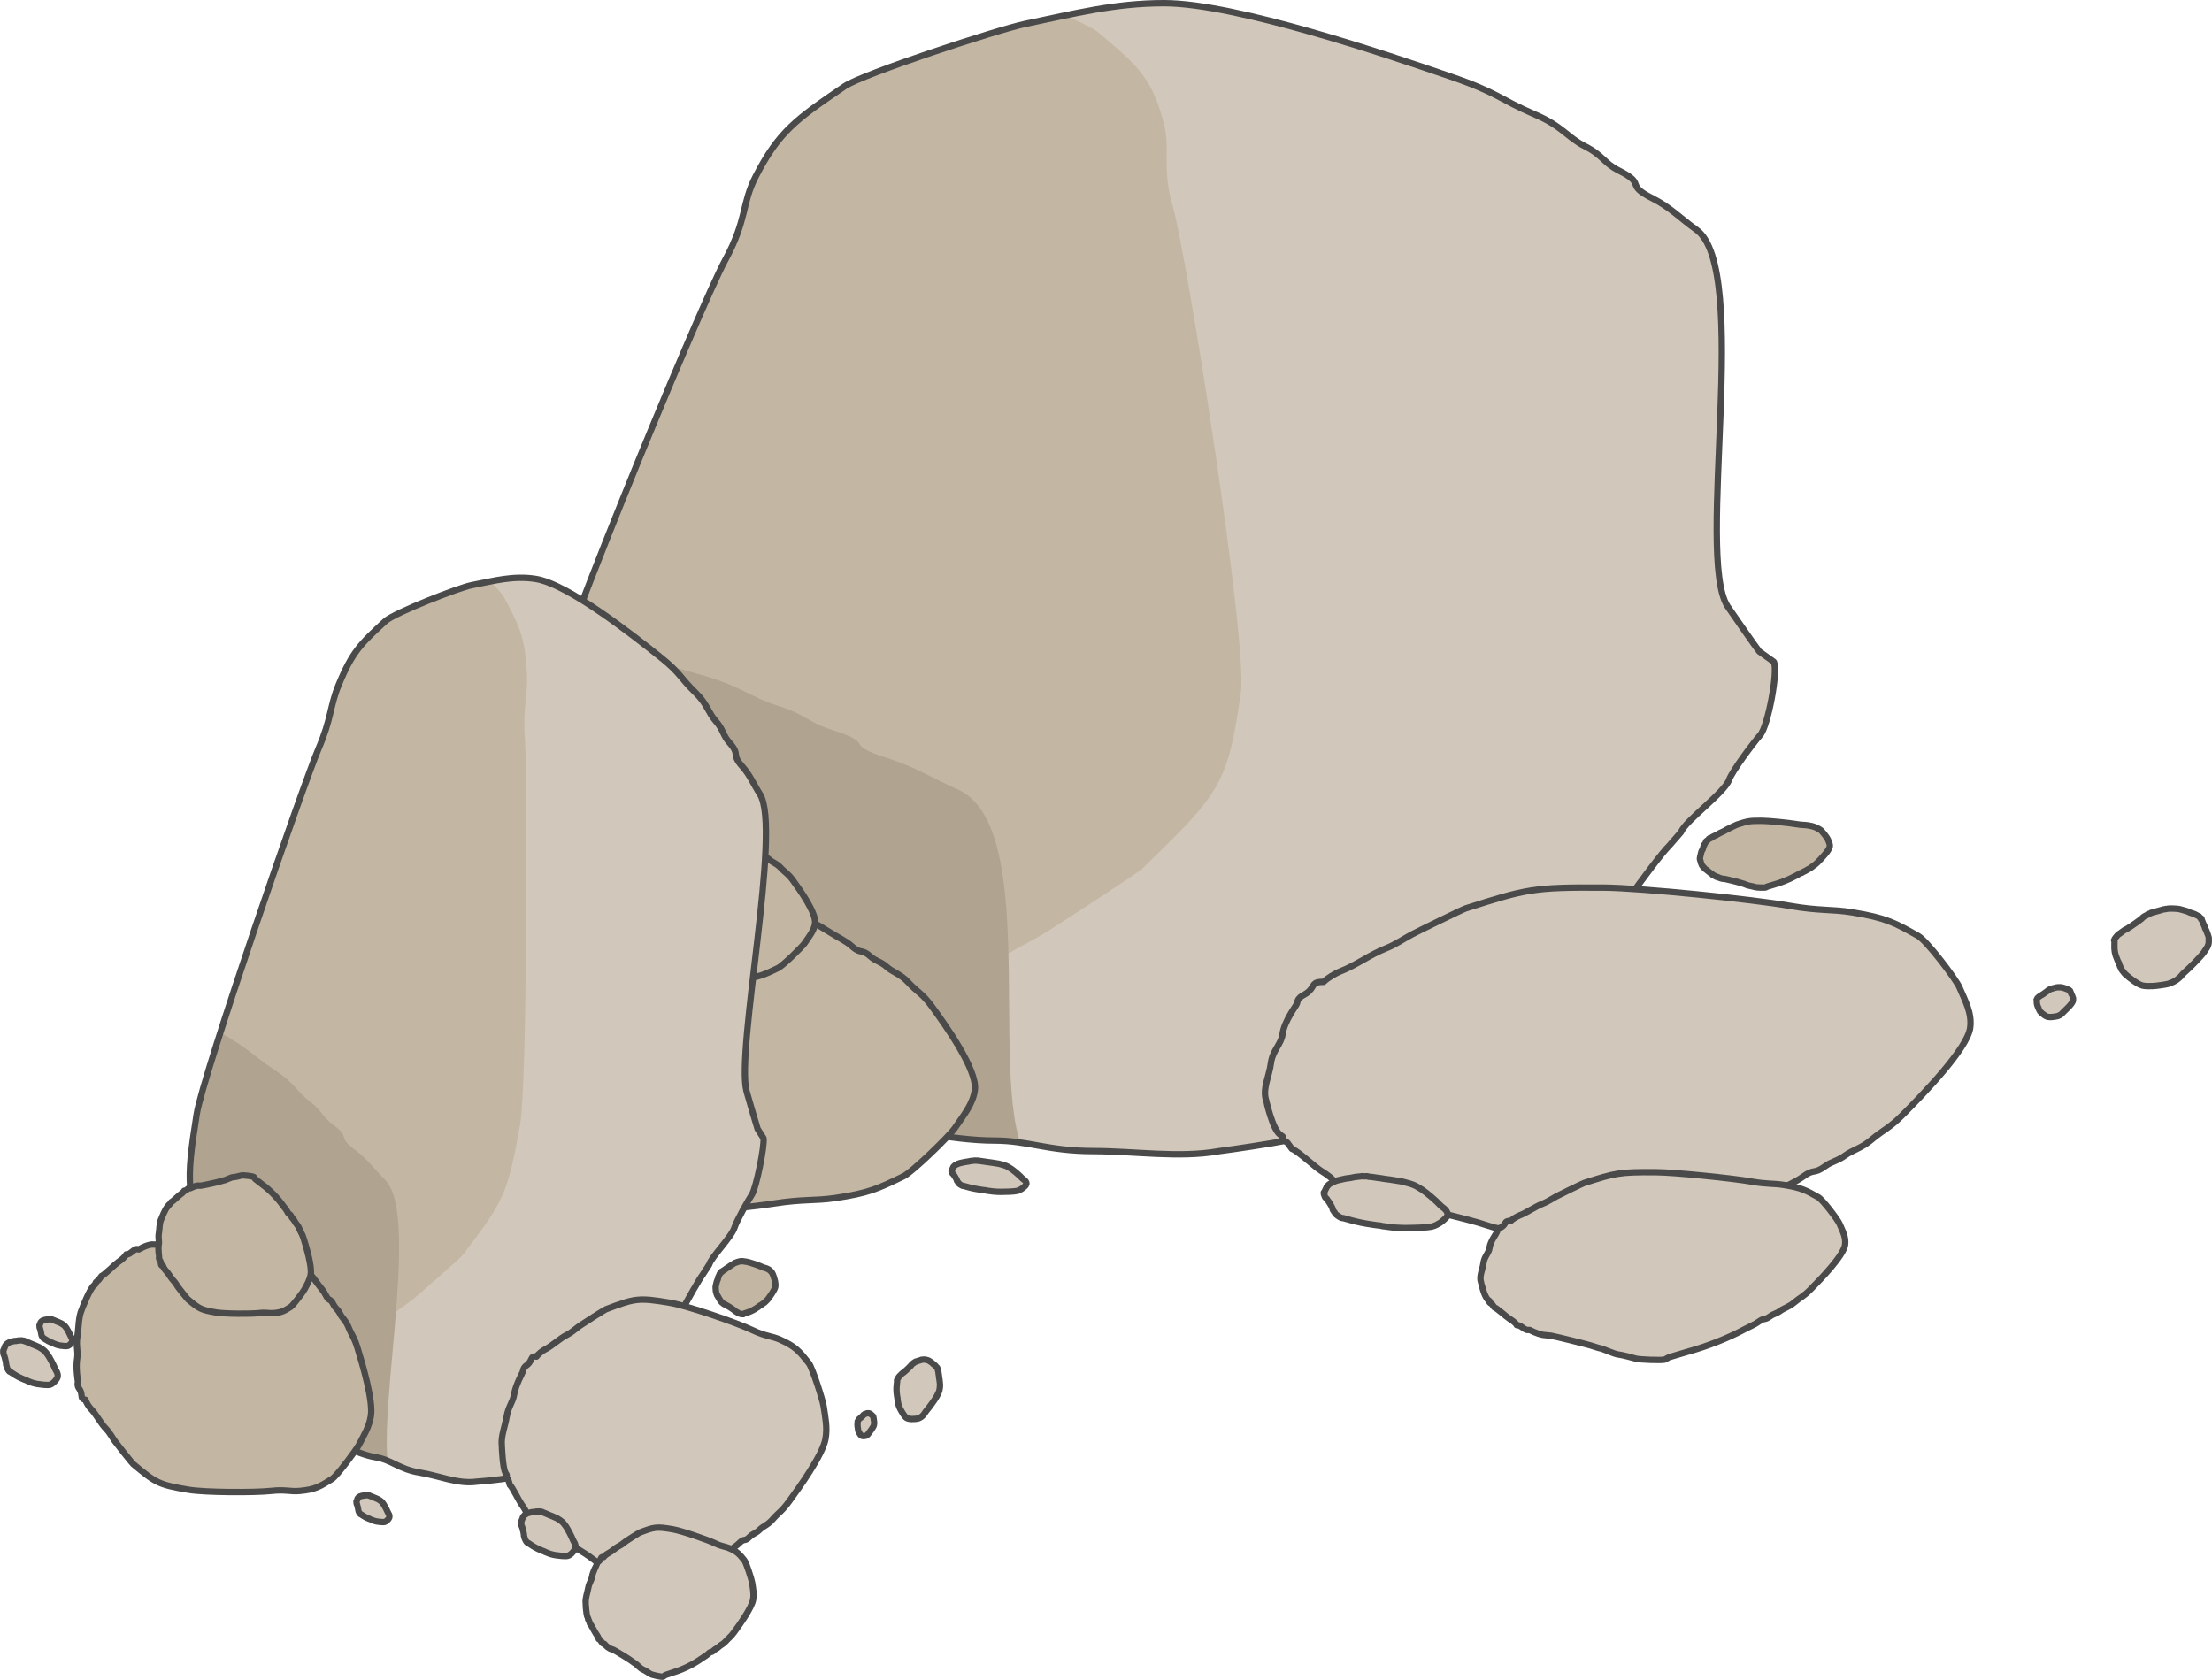 <?xml version="1.0" encoding="UTF-8"?> <!-- Creator: CorelDRAW 2021.5 --> <svg xmlns="http://www.w3.org/2000/svg" xmlns:xlink="http://www.w3.org/1999/xlink" xmlns:xodm="http://www.corel.com/coreldraw/odm/2003" xml:space="preserve" width="490.934mm" height="372.891mm" style="shape-rendering:geometricPrecision; text-rendering:geometricPrecision; image-rendering:optimizeQuality; fill-rule:evenodd; clip-rule:evenodd" viewBox="0 0 8433.49 6405.7"> <defs> <style type="text/css"> <![CDATA[ .str0 {stroke:#4A4A4B;stroke-width:24.25;stroke-linecap:round;stroke-linejoin:round;stroke-miterlimit:22.926} .fil3 {fill:none} .fil2 {fill:#B0A390} .fil1 {fill:#C3B6A3} .fil0 {fill:#D1C7BA} ]]> </style> <clipPath id="id0"> <path d="M4646.02 4389.72c0.61,-0.12 385.05,-49.85 453.97,-92.27 66.29,-40.79 5.98,20.93 104.74,-39.61l83.15 -26.36c24.5,-28.25 240.79,-123.16 298.58,-158.72 50.81,-31.26 109.36,-66.46 169.29,-79.35 4.72,-41.87 101.69,-64.63 132.26,-105.87l2.96 -26.51c1.46,-1.99 92.71,-61.98 135.22,-132.38l29 -79.51c21.89,-40.94 259.65,-377.49 308.14,-423.67l46.14 -53c14.7,-41.34 165.19,-149.91 182.62,-198.51 12.14,-33.84 90.84,-138.99 119.57,-172.14 28.73,-33.03 68.82,-244.17 51.24,-278.19l-55.65 -39.78c-10.09,-12.39 -110.94,-156.78 -121.02,-172.33 -122.71,-190.66 90.48,-1286 -118.83,-1435.76 -60.63,-43.33 -98.38,-84.76 -167.14,-119.45 -109.56,-55.25 -18.86,-50.94 -128.42,-106.19 -58.57,-29.46 -58.49,-56.93 -129.9,-92.93 -66.3,-33.51 -84.49,-75.4 -187.04,-119.46 -142.01,-60.97 -138.71,-82.19 -324.56,-146.13 -238.63,-82.1 -818.24,-279.09 -1091.38,-279.49 -189.53,-0.23 -345.48,40.59 -530.06,78.89 -104.68,21.77 -619.25,190.77 -688.35,237.76 -184.63,125.73 -251.07,172.39 -339.44,344.14 -53.94,104.94 -32.41,164.82 -115.79,317.93 -99.9,183.41 -707.57,1654.25 -729.09,1845.65 -39.64,353.03 -18.14,384.73 204.95,676 11.7,15.45 274.92,225.16 312.49,252.15 56.21,40.13 124.99,76.24 167.14,119.45 75.58,77.46 205.97,139.76 276.95,212.26 27.04,27.63 86.14,64.03 131.39,79.68 -6.64,58.52 38.45,40.73 112.77,66.42 58.93,20.32 55.18,53.04 154.46,53.18 20.1,0.01 220.98,53.23 395.03,53.49 130.85,0.1 202.17,39.98 376.43,40.11 159.59,0.16 327.21,27.25 478.56,0.49l-0.4 0z"></path> </clipPath> <clipPath id="id1"> <path d="M1817.05 5649.8c0.29,-0.05 177.79,-11.55 212.06,-39.84 32.96,-27.2 1.18,16.81 50.26,-23.53l39.53 -14.71c13.14,-20.37 117.9,-79.24 146.64,-102.96 25.26,-20.85 54.32,-44.23 82.36,-50.04 5.19,-32.44 50.71,-43.34 67.55,-73.45l3.28 -20.54c0.81,-1.45 46.46,-41.91 70.83,-93.99l18.92 -60.18c12.89,-30.5 145.01,-277.02 170.31,-309.72l24.74 -38.2c9.67,-31.32 85.66,-105.58 97.1,-142.39 7.96,-25.63 51.23,-102.34 66.65,-126.24 15.41,-23.81 48.96,-186.26 43.49,-214.16l-22.27 -35.12c-3.66,-10.42 -38.73,-130.67 -42.15,-143.57 -41.58,-158.03 134.84,-1000.41 51.11,-1132.61 -24.26,-38.25 -38.3,-73.38 -66.87,-105.46 -45.52,-51.08 -4.81,-41.23 -50.33,-92.31 -24.34,-27.25 -22.3,-48.75 -51.96,-82.03 -27.54,-30.97 -32.71,-65.07 -75.87,-106.88 -59.77,-57.87 -56.73,-74.25 -136.12,-137.58 -101.93,-81.31 -349.7,-276.92 -473.21,-296.72 -85.7,-13.71 -159.22,7.12 -245.5,23.93 -48.94,9.58 -294.01,105.16 -328.7,137.02 -92.69,85.26 -126.15,117.05 -178.66,245.21 -32.06,78.32 -26.7,126.73 -75.59,240.66 -58.58,136.47 -440.84,1244.69 -464.54,1393.01 -43.71,273.57 -36.3,299.93 43.33,543.9 4.16,12.93 107.9,195.91 122.92,219.72 22.49,35.43 50.97,68.61 66.87,105.46 28.53,66.04 82.95,124.13 109.76,185.96 10.21,23.57 34.28,56.28 53.61,71.76 -7.28,45.35 14.41,34.63 46.15,60.05 25.17,20.11 21.08,45.46 65.97,52.66 9.09,1.44 96.06,57.45 174.76,70.08 59.17,9.42 88.52,45.73 167.33,58.27 72.17,11.52 146,44.69 216.41,34.54l-0.18 -0.03z"></path> </clipPath> </defs> <g id="Слой_x0020_1">  <g id="_6113990640"> <path class="fil0" d="M4646.02 4389.72c0.61,-0.12 385.05,-49.85 453.97,-92.27 66.29,-40.79 5.98,20.93 104.74,-39.61l83.15 -26.36c24.5,-28.25 240.79,-123.16 298.58,-158.72 50.81,-31.26 109.36,-66.46 169.29,-79.35 4.72,-41.87 101.69,-64.63 132.26,-105.87l2.96 -26.51c1.46,-1.99 92.71,-61.98 135.22,-132.38l29 -79.51c21.89,-40.94 259.65,-377.49 308.14,-423.67l46.14 -53c14.7,-41.34 165.19,-149.91 182.62,-198.51 12.14,-33.84 90.84,-138.99 119.57,-172.14 28.73,-33.03 68.82,-244.17 51.24,-278.19l-55.65 -39.78c-10.09,-12.39 -110.94,-156.78 -121.02,-172.33 -122.71,-190.66 90.48,-1286 -118.83,-1435.76 -60.63,-43.33 -98.38,-84.76 -167.14,-119.45 -109.56,-55.25 -18.86,-50.94 -128.42,-106.19 -58.57,-29.46 -58.49,-56.93 -129.9,-92.93 -66.3,-33.51 -84.49,-75.4 -187.04,-119.46 -142.01,-60.97 -138.71,-82.19 -324.56,-146.13 -238.63,-82.1 -818.24,-279.09 -1091.38,-279.49 -189.53,-0.23 -345.48,40.59 -530.06,78.89 -104.68,21.77 -619.25,190.77 -688.35,237.76 -184.63,125.73 -251.07,172.39 -339.44,344.14 -53.94,104.94 -32.41,164.82 -115.79,317.93 -99.9,183.41 -707.57,1654.25 -729.09,1845.65 -39.64,353.03 -18.14,384.73 204.95,676 11.7,15.45 274.92,225.16 312.49,252.15 56.21,40.13 124.99,76.24 167.14,119.45 75.58,77.46 205.97,139.76 276.95,212.26 27.04,27.63 86.14,64.03 131.39,79.68 -6.64,58.52 38.45,40.73 112.77,66.42 58.93,20.32 55.18,53.04 154.46,53.18 20.1,0.01 220.98,53.23 395.03,53.49 130.85,0.1 202.17,39.98 376.43,40.11 159.59,0.16 327.21,27.25 478.56,0.49l-0.4 0z"></path> <g> </g> <g style="clip-path:url(#id0)"> <g> <path id="_1" class="fil1" d="M1730.86 4158.96c-0.58,-0.12 -371.79,-54.52 -429.82,-97.72 -55.82,-41.54 -11.29,20.82 -94.51,-40.84l-76.33 -27.35c-17.28,-28.51 -209.13,-125.93 -257.8,-162.15 -42.79,-31.84 -92.31,-67.7 -148.87,-81.31 5.92,-41.86 -85.11,-65.78 -105.16,-107.33l3.78 -26.5c-0.96,-2 -76.82,-63.03 -101.38,-133.84l-8.76 -79.74c-11.46,-41.15 -163.36,-380.1 -200.04,-426.8l-32.6 -53.49c-4.18,-41.46 -126.85,-151.72 -131.92,-200.45 -3.53,-33.94 -55.39,-139.89 -75.66,-173.34 -20.29,-33.34 -6.69,-244.63 19.5,-278.39l65.67 -39.03c13.22,-12.24 150.58,-155.16 164.6,-170.57 170.94,-188.84 236.31,-1285.1 483.34,-1432.05 71.54,-42.51 119.75,-83.41 197.22,-117.21 123.42,-53.81 31.76,-50.63 155.19,-104.44 65.96,-28.7 72.86,-56.12 153.3,-91.19 74.9,-32.64 103.51,-74.24 217.09,-116.96 157.27,-59.12 159.37,-80.35 360.97,-141.9 259.11,-79.03 887.85,-268.57 1160.66,-265.6 189.29,2.11 334.63,44.79 509.19,85.3 98.98,23.03 569.83,198.1 626.88,245.87 152.4,127.81 206.89,175.21 251.49,347.78 27.2,105.44 -9.51,164.96 34.85,318.86 53.16,184.36 286.28,1660.37 259.14,1851.74 -50.09,352.96 -79.61,384.35 -376.33,672.41 -15.61,15.28 -331.68,221.42 -376.05,247.9 -66.31,39.38 -143.96,74.58 -197.22,117.21 -95.14,76.41 -241.15,137 -330.44,208.52 -34.02,27.25 -102.27,62.87 -151.42,77.93 -8.24,58.51 -48.73,40.19 -129.46,64.93 -64,19.56 -68.56,52.28 -167.72,51.2 -20.07,-0.24 -234.16,50.43 -408,48.54 -130.67,-1.51 -212.01,37.42 -386.03,35.41 -159.38,-1.8 -333.61,23.18 -477.93,-5.41l0.6 0.01z"></path> <path class="fil2" d="M1052.52 6519.46c1.02,-0.11 599.37,-48.53 704.43,-90.72 101.04,-40.57 11,20.96 161.18,-39.26l128.35 -26.09c36.35,-28.18 368.14,-122.37 456.06,-157.74 77.52,-31.1 166.6,-66.1 259.48,-78.8 4.32,-41.87 154.51,-64.3 199.34,-105.46l2.77 -26.51c2.06,-1.98 140.51,-61.69 202.11,-131.96l39.65 -79.45c31.33,-40.88 379.56,-376.75 452.15,-422.78l68.23 -52.87c20.13,-41.31 248.15,-149.4 271.8,-197.96 16.56,-33.82 132.21,-138.73 174.8,-171.8 42.59,-32.95 90.12,-244.04 60.28,-278.14l-90 -39.99c-16.71,-12.43 -185.05,-157.23 -201.97,-172.83 -206.06,-191.17 49.31,-1286.25 -289.56,-1436.81 -98.19,-43.56 -160.04,-85.14 -270.18,-120.09 -175.45,-55.66 -33.31,-51.03 -208.76,-106.68 -93.72,-29.68 -95.86,-57.16 -210.25,-93.43 -106.47,-33.76 -137.72,-75.73 -301.73,-120.17 -226.77,-61.49 -223.27,-82.71 -518.59,-147.32 -379.63,-82.97 -1301.72,-282.07 -1729.51,-283.42 -296.78,-0.89 -538.11,39.4 -824.52,77.07 -162.53,21.42 -956.3,188.69 -1060.94,235.47 -280.24,125.14 -380.83,171.59 -506.76,343.1 -76.84,104.8 -39.03,164.78 -158.58,317.67 -143.29,183.14 -989.18,1652.51 -1009.09,1843.92 -36.64,353.05 -0.67,384.83 369.45,677.01 19.54,15.5 446.65,226.22 507.73,253.35 90.96,40.35 201.12,76.71 270.18,120.09 124,77.76 332.71,140.54 449.09,213.32 44.32,27.74 139.37,64.36 211.53,80.17 -6.03,58.53 63.15,40.88 181.47,66.84 93.88,20.53 90.12,53.25 245.65,53.74 31.35,0.08 350.14,54.03 622.41,54.89 204.96,0.56 319.67,40.7 592.55,41.44 249.77,0.72 514.41,28.41 749.52,2.16l0.22 0.01z"></path> </g> </g> <path class="fil3" d="M4646.02 4389.72c0.61,-0.12 385.05,-49.85 453.97,-92.27 66.29,-40.79 5.98,20.93 104.74,-39.61l83.15 -26.36c24.5,-28.25 240.79,-123.16 298.58,-158.72 50.81,-31.26 109.36,-66.46 169.29,-79.35 4.72,-41.87 101.69,-64.63 132.26,-105.87l2.96 -26.51c1.46,-1.99 92.71,-61.98 135.22,-132.38l29 -79.51c21.89,-40.94 259.65,-377.49 308.14,-423.67l46.14 -53c14.7,-41.34 165.19,-149.91 182.62,-198.51 12.14,-33.84 90.84,-138.99 119.57,-172.14 28.73,-33.03 68.82,-244.17 51.24,-278.19l-55.65 -39.78c-10.09,-12.39 -110.94,-156.78 -121.02,-172.33 -122.71,-190.66 90.48,-1286 -118.83,-1435.76 -60.63,-43.33 -98.38,-84.76 -167.14,-119.45 -109.56,-55.25 -18.86,-50.94 -128.42,-106.19 -58.57,-29.46 -58.49,-56.93 -129.9,-92.93 -66.3,-33.51 -84.49,-75.4 -187.04,-119.46 -142.01,-60.97 -138.71,-82.19 -324.56,-146.13 -238.63,-82.1 -818.24,-279.09 -1091.38,-279.49 -189.53,-0.23 -345.48,40.59 -530.06,78.89 -104.68,21.77 -619.25,190.77 -688.35,237.76 -184.63,125.73 -251.07,172.39 -339.44,344.14 -53.94,104.94 -32.41,164.82 -115.79,317.93 -99.9,183.41 -707.57,1654.25 -729.09,1845.65 -39.64,353.03 -18.14,384.73 204.95,676 11.7,15.45 274.92,225.16 312.49,252.15 56.21,40.13 124.99,76.24 167.14,119.45 75.58,77.46 205.97,139.76 276.95,212.26 27.04,27.63 86.14,64.03 131.39,79.68 -6.64,58.52 38.45,40.73 112.77,66.42 58.93,20.32 55.18,53.04 154.46,53.18 20.1,0.01 220.98,53.23 395.03,53.49 130.85,0.1 202.17,39.98 376.43,40.11 159.59,0.16 327.21,27.25 478.56,0.49l-0.4 0z"></path> <path class="fil3 str0" d="M4646.02 4389.72c0.61,-0.12 385.05,-49.85 453.97,-92.27 66.29,-40.79 5.98,20.93 104.74,-39.61l83.15 -26.36c24.5,-28.25 240.79,-123.16 298.58,-158.72 50.81,-31.26 109.36,-66.46 169.29,-79.35 4.72,-41.87 101.69,-64.63 132.26,-105.87l2.96 -26.51c1.46,-1.99 92.71,-61.98 135.22,-132.38l29 -79.51c21.89,-40.94 259.65,-377.49 308.14,-423.67l46.14 -53c14.7,-41.34 165.19,-149.91 182.62,-198.51 12.14,-33.84 90.84,-138.99 119.57,-172.14 28.73,-33.03 68.82,-244.17 51.24,-278.19l-55.65 -39.78c-10.09,-12.39 -110.94,-156.78 -121.02,-172.33 -122.71,-190.66 90.48,-1286 -118.83,-1435.76 -60.63,-43.33 -98.38,-84.76 -167.14,-119.45 -109.56,-55.25 -18.86,-50.94 -128.42,-106.19 -58.57,-29.46 -58.49,-56.93 -129.9,-92.93 -66.3,-33.51 -84.49,-75.4 -187.04,-119.46 -142.01,-60.97 -138.71,-82.19 -324.56,-146.13 -238.63,-82.1 -818.24,-279.09 -1091.38,-279.49 -189.53,-0.23 -345.48,40.59 -530.06,78.89 -104.68,21.77 -619.25,190.77 -688.35,237.76 -184.63,125.73 -251.07,172.39 -339.44,344.14 -53.94,104.94 -32.41,164.82 -115.79,317.93 -99.9,183.41 -707.57,1654.25 -729.09,1845.65 -39.64,353.03 -18.14,384.73 204.95,676 11.7,15.45 274.92,225.16 312.49,252.15 56.21,40.13 124.99,76.24 167.14,119.45 75.58,77.46 205.97,139.76 276.95,212.26 27.04,27.63 86.14,64.03 131.39,79.68 -6.64,58.52 38.45,40.73 112.77,66.42 58.93,20.32 55.18,53.04 154.46,53.18 20.1,0.01 220.98,53.23 395.03,53.49 130.85,0.1 202.17,39.98 376.43,40.11 159.59,0.16 327.21,27.25 478.56,0.49l-0.4 0z"></path> <path class="fil0 str0" d="M4827.57 4196.49c-0.03,0.24 24.18,111.88 54.11,130.96 28.82,18.37 -16.38,2.36 26.59,29.62l17.3 23.7c20.68,6.46 85.72,67.31 110.62,83.31 22.13,14.1 47,30.34 54.67,47.52 31.94,0.2 45.88,28.1 76.25,35.92l20.29 0.13c1.36,0.36 44.2,25.5 96.53,36.04l59.92 6.23c30.49,5.24 279.9,65.69 313.43,78.69l38.86 12.1c31.17,3.12 108.95,44.33 145.45,48.08 25.39,2.62 103.24,22.82 127.62,30.25 24.17,7.54 184.65,13.35 211.36,7.17l32.58 -17.52c9.87,-3.34 124.33,-37.14 136.6,-40.47 150.61,-41.56 303.32,-102.7 425.86,-168.49 35.39,-19.03 68.5,-31.26 97.74,-52.56 46.31,-33.75 39.69,-7.03 85.99,-40.78 24.81,-18.04 45.82,-18.85 75.95,-40.84 28.14,-20.48 60.92,-26.97 98.49,-58.43 51.95,-43.45 68,-43.12 123.82,-99.59 71.74,-72.56 243.87,-248.6 254.08,-328.94 7.09,-55.82 -18.39,-100.46 -41.16,-153.77 -12.84,-30.24 -123.66,-176.81 -157.03,-195.8 -89.63,-50.79 -122.9,-68.95 -251.49,-90.04 -78.36,-12.92 -125.22,-4.88 -239.44,-25.07 -136.84,-24.2 -563.2,-68.38 -709.03,-69.28 -269.15,-1.66 -294.19,5.58 -525.7,79.38 -12.16,3.91 -182.56,87.25 -204.76,99.09 -32.8,17.64 -63.04,38.93 -97.74,52.56 -62.22,24.5 -114.54,64.55 -172.93,87.43 -22.21,8.67 -52.3,27.14 -65.91,40.9 -44.6,-0.27 -32.74,12.48 -54.92,35.11 -17.76,17.96 -42.65,17.7 -46.36,46.9 -0.75,5.86 -48.87,66.6 -55.37,117.73 -4.89,38.47 -38.05,60.56 -44.58,111.93 -5.96,46.91 -32.83,96.98 -17.9,140.84l0.2 -0z"></path> <path class="fil0 str0" d="M5646.64 4889.77c-0.01,0.12 12.55,57.82 27.97,67.77 14.87,9.48 -8.4,1.24 13.73,15.34l8.9 12.26c10.63,3.35 44.23,34.78 57.24,43.08 11.33,7.35 24.35,15.64 28.24,24.59 16.47,0.1 23.69,14.47 39.46,18.55l10.44 0.07c0.77,0.24 22.85,13.17 49.9,18.62l30.95 3.24c15.74,2.68 144.84,33.99 162.28,40.67l20.11 6.23c16.07,1.63 56.38,23 75.24,24.88 13.1,1.37 53.38,11.83 65.96,15.67 12.58,3.84 95.61,6.92 109.28,3.73l16.83 -9.05c5.04,-1.73 64.36,-19.2 70.61,-20.93 77.91,-21.47 156.92,-53.14 220.35,-87.25 18.34,-9.86 35.43,-16.21 50.49,-27.15 23.93,-17.46 20.56,-3.63 44.49,-21.09 12.85,-9.31 23.75,-9.71 39.27,-21.12 14.62,-10.59 31.53,-14.01 50.88,-30.2 26.77,-22.48 35.2,-22.31 64.04,-51.48 37.14,-37.56 126.11,-128.68 131.38,-170.19 3.67,-28.85 -9.48,-51.93 -21.24,-79.59 -6.65,-15.65 -63.96,-91.47 -81.19,-101.32 -46.32,-26.22 -63.6,-35.72 -130.17,-46.58 -40.56,-6.7 -64.81,-2.51 -123.78,-12.97 -70.77,-12.52 -291.41,-35.37 -366.73,-35.83 -139.19,-0.86 -152.14,2.93 -271.96,41.05 -6.29,2.08 -94.57,45.07 -105.81,51.22 -17.05,9.17 -32.71,20.1 -50.49,27.15 -32.16,12.6 -59.32,33.43 -89.37,45.22 -11.42,4.51 -27.11,14.03 -34.05,21.15 -23.09,-0.14 -16.9,6.47 -28.44,18.14 -9.23,9.33 -22.07,9.14 -23.99,24.26 -0.39,3.05 -25.29,34.47 -28.64,60.85 -2.53,19.94 -19.66,31.33 -23.03,57.83 -3.09,24.27 -17.04,50.24 -9.26,72.83l0.12 0.35z"></path> <path class="fil1 str0" d="M6482.13 3279.27c0,0 4.42,20.56 10,24.12 5.39,3.44 -3.08,0.45 4.94,5.43l3.27 4.36c3.87,1.2 15.71,12.42 20.35,15.39 4.09,2.61 8.74,5.57 10.15,8.75 5.82,0.04 8.39,5.22 14.03,6.66l3.62 0.02c0.19,0.12 8.04,4.74 17.84,6.68l11.11 1.13c5.7,0.97 51.54,12.05 57.66,14.44l7.16 2.16c5.75,0.62 20.06,8.22 26.82,8.85 4.76,0.5 18.96,4.23 23.42,5.54 4.44,1.43 34.06,2.44 38.83,1.3l6.05 -3.25c1.88,-0.58 22.78,-6.78 25.07,-7.47 27.71,-7.69 55.87,-18.9 78.31,-30.97 6.47,-3.48 12.59,-5.79 17.91,-9.63 8.42,-6.17 7.4,-1.24 15.83,-7.53 4.65,-3.37 8.48,-3.47 14.03,-7.54 5.1,-3.73 11.29,-4.98 18.06,-10.8 9.46,-8.04 12.46,-7.9 22.83,-18.29 13.15,-13.3 44.81,-45.73 46.69,-60.51 1.3,-10.2 -3.48,-18.45 -7.66,-28.33 -2.32,-5.53 -22.8,-32.53 -28.99,-35.97 -16.5,-9.38 -22.71,-12.7 -46.33,-16.6 -14.38,-2.32 -23.01,-0.85 -44.04,-4.61 -25.16,-4.5 -103.53,-12.61 -130.45,-12.77 -49.61,-0.31 -54.21,1.07 -96.75,14.66 -2.3,0.69 -33.61,16.11 -37.69,18.2 -6.05,3.25 -11.57,7.21 -17.91,9.63 -11.42,4.51 -21,11.84 -31.8,16.12 -4.03,1.62 -9.68,4.99 -12.22,7.55 -8.23,-0.05 -5.92,2.31 -10.07,6.51 -3.23,3.27 -7.85,3.24 -8.53,8.63 -0.13,1.06 -8.99,12.27 -10.19,21.65 -0.89,7.04 -7.04,11.11 -8.25,20.6 -1.1,8.68 -6.09,17.8 -3.29,25.92l0.2 0z"></path> <g> <path class="fil1 str0" d="M1233.52 3860.25c0.03,-0.24 50.06,-106.02 83.07,-123.78 31.94,-17.17 -14.96,-2.44 32.49,-27.85l22.13 -22.28c21.24,-5.85 97.67,-63.01 125.28,-77.86 24.38,-13.11 52.03,-28.2 63.35,-44.56 30.33,0.19 50.36,-26.1 81.2,-33.18l19.28 0.12c1.45,-0.34 48.03,-23.65 100.49,-33.06l58.36 -5.27c30.34,-4.62 281.71,-59.18 316.99,-71.05l39.8 -11.02c30.28,-2.63 114.14,-40.84 149.92,-44.02 24.81,-2.19 103.5,-20.37 128.5,-27.26 24.79,-6.89 178.63,-10.52 202.58,-4.39l26.78 17.07c8.63,3.34 109.11,36.71 119.94,40.06 133.06,41.19 263.34,101.15 363.76,165.15 29.01,18.49 57.63,30.52 80.15,51.08 35.86,32.61 36.07,7.14 71.93,39.76 19.1,17.37 38.86,18.43 62.29,39.7 21.81,19.73 51.33,26.37 79.43,56.71 38.9,41.91 54.19,41.76 93.52,96.11 50.63,69.79 171.64,239.08 161.92,315.54 -6.75,53.12 -41.86,95.28 -76.19,145.53 -19.51,28.51 -160.07,166.49 -196.47,184.11 -97.45,47.17 -133.37,64.08 -260.57,82.66 -77.63,11.38 -120,3.13 -233.63,20.98 -135.99,21.34 -551.57,58.33 -690.36,57.48 -256.09,-1.58 -278.3,-8.76 -480.31,-81.6 -10.77,-3.82 -152.43,-84.97 -170.45,-96.59 -26.96,-17.18 -50.48,-37.75 -80.14,-51.08 -53.04,-23.92 -93.35,-62.66 -143.15,-85.15 -19.01,-8.57 -43.07,-26.44 -52.65,-39.64 -42.38,-0.26 -27.99,-12.26 -43.73,-33.95 -12.49,-17.21 -36.19,-17.36 -32.66,-45.15 0.72,-5.63 -30.29,-63.8 -24.1,-112.47 4.65,-36.59 -21.58,-58 -15.38,-106.78 5.68,-44.68 -7.73,-92.53 17.02,-133.93l-0.4 -0.12z"></path> <path class="fil1 str0" d="M1822.92 3368.25c0.02,-0.12 25.87,-54.88 42.92,-64.05 16.4,-8.82 -7.69,-1.22 16.71,-14.45l11.51 -11.55c11.04,-2.98 50.57,-32.55 64.83,-40.33 12.73,-6.84 26.78,-14.62 32.88,-23.03 15.67,0.1 26.05,-13.57 41.99,-17.23l10.04 0.06c0.82,-0.11 24.88,-12.29 52.03,-17.16l30.3 -2.75c15.78,-2.37 145.8,-30.56 163.88,-36.78l20.61 -5.63c15.66,-1.43 59.17,-21.11 77.47,-22.76 12.8,-1.1 53.61,-10.58 66.52,-14.14 12.92,-3.56 92.35,-5.42 104.82,-2.29l13.76 8.77c4.41,1.67 56.48,19.01 62.1,20.69 68.85,21.32 136.27,52.36 188.15,85.43 15.06,9.6 29.75,15.79 41.47,26.43 18.56,16.9 18.64,3.64 37.19,20.54 9.91,8.98 20.09,9.51 32.17,20.5 11.16,10.28 26.6,13.66 41.09,29.36 20.16,21.72 28.01,21.65 48.36,49.71 26.17,36.07 88.81,123.67 83.77,163.3 -3.49,27.44 -21.74,49.27 -39.52,75.34 -10.11,14.73 -82.91,86.11 -101.77,95.26 -50.34,24.45 -69.14,33.14 -134.89,42.71 -40.15,5.86 -62.12,1.61 -120.78,10.87 -70.35,11.07 -285.26,30.17 -357.16,29.72 -132.57,-0.82 -143.95,-4.53 -248.51,-42.26 -5.57,-2.03 -78.84,-44.03 -88.13,-49.95 -13.95,-8.89 -26.06,-19.53 -41.47,-26.43 -27.57,-12.38 -48.34,-32.46 -74.01,-44 -9.89,-4.4 -22.39,-13.63 -27.35,-20.48 -21.9,-0.13 -14.47,-6.31 -22.68,-17.63 -6.5,-8.96 -18.75,-9.03 -16.93,-23.34 0.37,-2.93 -15.71,-32.96 -12.51,-58.17 2.41,-19 -11.06,-30 -7.86,-55.21 2.94,-23.1 -3.96,-47.91 8.81,-69.31l0.2 0.23z"></path> </g> <path class="fil0 str0" d="M5089.13 4504.66c0,0 -22.79,10.07 -23.84,13.58 -0.84,3.4 -2.49,-0.95 -3.73,4.09l-3.4 3.03c0.96,2 -5.63,11.11 -6.43,14.16 -0.73,2.58 -1.52,5.62 -4.57,7.48 3.73,2.25 -1.09,5.39 0.58,8.1l2.23 1.42c-0.02,0.12 -0.84,5.04 2.79,9.64l5.43 4.73c2.28,2.6 17.14,24.87 17.91,28.28l1.74 3.65c2.9,2.48 2.42,11.05 5.66,14 2.36,2.01 6.69,9.08 7.79,11.43 1.1,2.35 18.1,14.19 22.73,15.63l7.71 0.98c1.95,0.48 22.74,6.13 24.86,6.85 26.77,7.68 58.32,14.09 87.56,18.02 8.5,1.11 15.15,2.56 23.33,3.08 12.97,0.79 6.13,2.38 19.29,3.17 6.99,0.39 9.61,1.94 17.98,2.46 7.98,0.52 13.17,2.31 24.78,2.74 15.83,0.45 17.68,1.63 37,1.52 24.75,-0.2 84.94,-0.88 104.51,-6.17 13.53,-3.67 20.81,-8.79 30.37,-14.36 5.42,-3.14 26.3,-21.9 26.79,-25.77 1.3,-10.2 1.57,-13.95 -8.32,-24.7 -5.99,-6.61 -13.28,-9.36 -21.7,-19.03 -10.19,-11.56 -49.11,-45.37 -65.66,-55.92 -30.5,-19.44 -35.16,-20.64 -78.58,-31.82 -2.33,-0.6 -40.98,-6.59 -46.11,-7.33 -7.92,-0.99 -16.07,-1.63 -23.33,-3.08 -12.73,-2.66 -27.9,-3.46 -39.86,-5.88 -4.5,-0.97 -12.25,-1.72 -16.88,-1.63 -5.02,-3.2 -6.65,-1.45 -14.29,-1.38 -6.24,0.08 -9.03,-1.7 -16.1,0.14 -1.45,0.34 -20.88,1.4 -33.36,4.72 -9.37,2.53 -18.31,1.76 -30.8,5.09 -11.45,3.1 -25.95,4.89 -34.34,9.18l0.24 -0.11z"></path> <path class="fil0 str0" d="M1179 4298.02c0,0 -22.79,10.07 -23.84,13.59 -0.84,3.4 -2.49,-0.95 -3.73,4.09l-3.4 3.03c0.96,2 -5.63,11.11 -6.43,14.16 -0.73,2.58 -1.52,5.62 -4.57,7.48 3.73,2.25 -1.09,5.39 0.58,8.1l2.23 1.42c-0.01,0.12 -0.84,5.04 2.81,9.52l5.43 4.73c2.28,2.6 17.14,24.87 18.11,28.28l1.74 3.65c2.9,2.48 2.42,11.05 5.66,14 2.36,2.01 6.69,9.08 7.79,11.43 1.1,2.35 18.1,14.19 22.73,15.63l7.71 0.98c1.95,0.48 22.74,6.13 24.86,6.85 26.77,7.68 58.32,14.09 87.56,18.02 8.5,1.11 15.15,2.56 23.33,3.08 12.97,0.79 6.13,2.38 19.29,3.17 6.99,0.39 9.61,1.94 17.98,2.46 7.98,0.52 13.17,2.31 24.78,2.74 15.83,0.45 17.68,1.63 37,1.52 24.75,-0.2 84.94,-0.88 104.51,-6.17 13.53,-3.67 20.81,-8.79 30.37,-14.36 5.42,-3.14 26.3,-21.9 26.79,-25.77 1.3,-10.2 1.57,-13.95 -8.32,-24.7 -5.99,-6.61 -13.28,-9.36 -21.7,-19.03 -10.19,-11.56 -49.11,-45.37 -65.66,-55.92 -30.5,-19.44 -35.16,-20.64 -78.58,-31.82 -2.33,-0.6 -40.98,-6.59 -46.11,-7.32 -7.92,-0.99 -16.07,-1.63 -23.33,-3.08 -12.73,-2.66 -27.9,-3.46 -39.86,-5.88 -4.5,-0.97 -12.25,-1.72 -16.88,-1.63 -5.02,-3.2 -6.65,-1.45 -14.3,-1.38 -6.24,0.08 -9.03,-1.7 -16.1,0.14 -1.45,0.34 -20.88,1.4 -33.36,4.72 -9.37,2.53 -18.31,1.76 -30.8,5.09 -11.45,3.1 -25.95,4.89 -34.34,9.18l0.03 0.01z"></path> <path class="fil0 str0" d="M1709.99 4534.6c0,0 -13.83,6.02 -14.32,8.25 -0.47,2.11 -1.53,-0.6 -2.32,2.45l-2.05 1.86c0.45,1.18 -3.46,6.67 -3.9,8.54 -0.41,1.64 -1.03,3.39 -2.77,4.44 2.23,1.42 -0.62,3.29 0.38,4.93l1.3 0.83c-0.02,0.12 -0.39,3.05 1.68,5.76l3.26 2.83c1.41,1.53 10.35,15.09 10.9,17.08l1.12 2.24c1.61,1.54 1.36,6.7 3.35,8.47 1.46,1.19 3.92,5.54 4.76,6.84 0.62,1.41 10.96,8.64 13.67,9.47l4.74 0.62c1.18,0.24 13.8,3.72 15.16,4.08 16.3,4.68 35.3,8.55 52.89,10.89 5.13,0.74 9.04,1.58 14.04,1.85 7.98,0.52 3.64,1.43 11.61,1.95 4.19,0.26 5.89,1.09 10.87,1.47 4.79,0.27 7.86,1.46 14.87,1.62 9.61,0.3 10.72,1 22.39,0.96 15.1,-0.14 51.34,-0.62 63.19,-3.72 8.12,-2.18 12.53,-5.32 18.39,-8.69 3.26,-1.86 15.97,-13.28 16.25,-15.51 0.77,-6.1 1.07,-8.44 -4.94,-14.94 -3.71,-4.01 -7.92,-5.68 -13.22,-11.46 -6.15,-6.96 -29.69,-27.41 -39.72,-33.81 -18.41,-11.73 -21.13,-12.46 -47.41,-19.19 -1.36,-0.36 -24.82,-4.02 -27.99,-4.4 -4.74,-0.62 -9.73,-1 -14.04,-1.85 -7.64,-1.57 -16.82,-2.1 -24.08,-3.55 -2.74,-0.6 -7.29,-1.1 -10.33,-1 -2.97,-1.89 -3.91,-0.84 -8.75,-0.76 -3.62,-0.02 -5.49,-1.09 -9.66,0.06 -0.83,0.23 -12.58,0.86 -20.07,2.93 -5.62,1.49 -10.99,1.11 -18.48,3.06 -6.86,1.83 -15.65,2.96 -20.8,5.51l0.01 -0.1z"></path> <path class="fil0 str0" d="M3653.22 4437.23c0,0 -13.83,6.02 -14.32,8.25 -0.47,2.11 -1.53,-0.6 -2.32,2.45l-2.05 1.86c0.65,1.18 -3.26,6.67 -3.9,8.54 -0.41,1.64 -0.84,3.4 -2.77,4.44 2.23,1.42 -0.62,3.29 0.38,4.93l1.3 0.83c-0.02,0.12 -0.39,3.05 1.68,5.76l3.26 2.83c1.41,1.53 10.35,15.08 10.9,17.08l1.12 2.24c1.82,1.54 1.36,6.7 3.55,8.47 1.46,1.18 3.92,5.54 4.76,6.84 0.62,1.41 10.96,8.64 13.67,9.47l4.74 0.62c1.18,0.24 13.8,3.72 15.16,4.08 16.3,4.68 35.3,8.55 52.89,10.89 5.13,0.74 9.04,1.58 14.04,1.85 7.98,0.52 3.64,1.43 11.61,1.95 4.19,0.26 5.69,1.09 10.87,1.47 4.79,0.27 7.86,1.46 14.87,1.62 9.61,0.3 10.72,1 22.39,0.96 15.1,-0.14 51.34,-0.62 63.19,-3.72 8.12,-2.18 12.53,-5.32 18.39,-8.69 3.26,-1.86 15.96,-13.28 16.25,-15.51 0.77,-6.1 1.07,-8.44 -4.94,-14.94 -3.71,-4.01 -7.92,-5.68 -13.22,-11.46 -6.15,-6.96 -29.69,-27.41 -39.72,-33.81 -18.41,-11.73 -21.13,-12.46 -47.41,-19.19 -1.36,-0.36 -24.82,-4.02 -27.99,-4.4 -4.74,-0.62 -9.73,-1 -14.04,-1.85 -7.64,-1.57 -16.82,-2.1 -24.07,-3.55 -2.74,-0.6 -7.29,-1.1 -10.33,-1 -2.97,-1.89 -3.91,-0.84 -8.75,-0.76 -3.62,-0.02 -5.49,-1.09 -9.66,0.06 -0.83,0.23 -12.58,0.86 -20.07,2.93 -5.62,1.49 -10.99,1.11 -18.48,3.06 -6.86,1.83 -15.65,2.95 -20.8,5.51l-0.19 -0.1z"></path> <path class="fil0 str0" d="M8298.21 3465.11c0,0 -29.12,-1.82 -35.84,0.48 -6.53,2.31 0.63,-1.76 -9.25,1.59l-7.15 0.89c-3.07,1.98 -22.72,6.31 -28.4,8.39 -5.04,1.73 -10.94,3.8 -15.57,3.89 -2.44,3.39 -10.12,3.7 -14.3,6.6l-1.48 2.1c-0.22,0.12 -9.5,3.58 -15.78,8.71l-6 6.07c-3.6,3.03 -36.59,26.88 -42.2,29.9l-5.89 3.6c-3.01,3.15 -18.73,9.75 -22.4,13.36 -2.53,2.57 -13.11,9.89 -16.83,12.22 -3.7,2.21 -16.87,18.91 -17.26,21.96l1.89 4.12c0.05,1.18 -0.04,14.55 -0.22,15.96 -1.01,17.48 2.67,35.93 9.75,51.35 2.05,4.47 2.54,8.46 5.67,12.36 4.84,6.25 -1.17,4.45 3.66,10.7 2.6,3.31 1.31,5.52 4.4,9.65 2.94,3.78 2.08,7.41 7.04,12.6 6.72,7.2 5.51,8.84 15.14,16.88 12.34,10.41 42.74,35.36 61.49,39.69 13.1,2.9 25.88,2.04 40.58,1.78 8.26,-0.19 52.23,-6.01 59.21,-8.79 19.03,-7.39 25.82,-10.17 40.5,-22.87 8.82,-7.69 10.29,-12.96 23.77,-24.15 15.98,-13.4 58.03,-56.45 69.02,-71.75 20.28,-28.28 20.23,-31.09 19.27,-58.33 -0.02,-1.41 -7.79,-22.58 -9.03,-25.41 -1.89,-4.12 -4.79,-8.13 -5.67,-12.36 -1.46,-7.52 -7.39,-14.6 -8.71,-21.65 -0.46,-2.7 -2.78,-6.59 -5.16,-8.48 3.41,-4.67 -0.72,-3.88 -4.52,-7.19 -3.09,-2.6 -1.15,-5.17 -7.99,-6.74 -1.36,-0.36 -12.69,-7.71 -24.6,-10.48 -8.98,-2.05 -12.05,-6.41 -23.97,-9.07 -10.95,-2.41 -21.18,-7.29 -33.04,-7.36l-0.15 -0.24z"></path> <path class="fil0 str0" d="M7856.27 3764.83c0,0 -11.17,-0.66 -13.9,0.26 -2.53,0.92 0.29,-0.7 -3.49,0.57l-2.66 0.33c-1.09,0.7 -8.75,2.41 -10.86,3.22 -1.9,0.69 -4.21,1.5 -6.02,1.49 -0.97,1.28 -4,1.38 -5.55,2.55l-0.51 0.82c0,0 -3.59,1.39 -6.06,3.37l-2.31 2.33c-1.36,1.17 -13.98,10.36 -16.14,11.52l-2.19 1.39c-1.15,1.17 -7.3,3.71 -8.69,5.11 -0.94,1.05 -5.11,3.84 -6.42,4.66 -1.31,0.81 -6.55,7.24 -6.7,8.41l0.81 1.53c-0.06,0.47 -0.12,5.63 0.03,6.1 -0.44,6.69 1.05,13.86 3.72,19.74 0.78,1.77 0.98,3.29 2.22,4.71 1.91,2.36 -0.43,1.76 1.29,4.12 1.04,1.3 0.53,2.12 1.74,3.65 1.22,1.41 0.85,2.82 2.6,4.83 2.67,2.72 2.18,3.42 5.8,6.49 4.72,4.02 16.36,13.6 23.59,15.29 5.09,1.09 9.95,0.77 15.59,0.68 3.23,-0.1 19.99,-2.34 22.74,-3.38 7.2,-2.89 9.95,-3.93 15.59,-8.82 3.4,-3.03 4.06,-5.02 9.03,-9.33 6.08,-5.13 22.25,-21.69 26.63,-27.65 7.82,-10.87 7.75,-11.92 7.48,-22.49 0.08,-0.59 -3.11,-8.7 -3.58,-9.76 -0.8,-1.65 -1.8,-3.18 -2.22,-4.71 -0.43,-2.94 -2.7,-5.65 -3.36,-8.36 -0.27,-1.06 -1.09,-2.47 -1.99,-3.3 1.23,-1.75 -0.21,-1.53 -1.67,-2.71 -1.28,-0.95 -0.55,-2 -3.09,-2.6 -0.58,-0.12 -4.85,-2.96 -9.53,-4.05 -3.53,-0.73 -4.5,-2.49 -9.21,-3.46 -4.3,-0.96 -8.09,-2.75 -12.7,-2.89l-0.03 0.36z"></path> </g> <g id="_6113945280"> <path class="fil0" d="M1817.05 5649.8c0.29,-0.05 177.79,-11.55 212.06,-39.84 32.96,-27.2 1.18,16.81 50.26,-23.53l39.53 -14.71c13.14,-20.37 117.9,-79.24 146.64,-102.96 25.26,-20.85 54.32,-44.23 82.36,-50.04 5.19,-32.44 50.71,-43.34 67.55,-73.45l3.28 -20.54c0.81,-1.45 46.46,-41.91 70.83,-93.99l18.92 -60.18c12.89,-30.5 145.01,-277.02 170.31,-309.72l24.74 -38.2c9.67,-31.32 85.66,-105.58 97.1,-142.39 7.96,-25.63 51.23,-102.34 66.65,-126.24 15.41,-23.81 48.96,-186.26 43.49,-214.16l-22.27 -35.12c-3.66,-10.42 -38.73,-130.67 -42.15,-143.57 -41.58,-158.03 134.84,-1000.41 51.11,-1132.61 -24.26,-38.25 -38.3,-73.38 -66.87,-105.46 -45.52,-51.08 -4.81,-41.23 -50.33,-92.31 -24.34,-27.25 -22.3,-48.75 -51.96,-82.03 -27.54,-30.97 -32.71,-65.07 -75.87,-106.88 -59.77,-57.87 -56.73,-74.25 -136.12,-137.58 -101.93,-81.31 -349.7,-276.92 -473.21,-296.72 -85.7,-13.71 -159.22,7.12 -245.5,23.93 -48.94,9.58 -294.01,105.16 -328.7,137.02 -92.69,85.26 -126.15,117.05 -178.66,245.21 -32.06,78.32 -26.7,126.73 -75.59,240.66 -58.58,136.47 -440.84,1244.69 -464.54,1393.01 -43.71,273.57 -36.3,299.93 43.33,543.9 4.16,12.93 107.9,195.91 122.92,219.72 22.49,35.43 50.97,68.61 66.87,105.46 28.53,66.04 82.95,124.13 109.76,185.96 10.21,23.57 34.28,56.28 53.61,71.76 -7.28,45.35 14.41,34.63 46.15,60.05 25.17,20.11 21.08,45.46 65.97,52.66 9.09,1.44 96.06,57.45 174.76,70.08 59.17,9.42 88.52,45.73 167.33,58.27 72.17,11.52 146,44.69 216.41,34.54l-0.18 -0.03z"></path> <g> </g> <g style="clip-path:url(#id1)"> <g> <path id="_1_0" class="fil1" d="M515.42 5261.06c-0.26,-0.14 -164.17,-69.22 -187.27,-107.19 -22.22,-36.51 -6.63,15.5 -39.76,-38.72l-32.53 -26.86c-5.73,-23.56 -85.39,-113.53 -104.76,-145.35 -17.03,-27.98 -36.8,-59.6 -61.39,-74.29 5.74,-32.35 -33.69,-57.58 -39.72,-91.54l3.64 -20.48c-0.29,-1.64 -30.14,-54.83 -36.08,-112.02l1.86 -63.06c-2.18,-33.04 -46.13,-309.26 -59.31,-348.44l-10.84 -44.2c1.14,-32.76 -46.29,-127.84 -45.02,-166.36 0.88,-26.83 -14.84,-113.48 -21.56,-141.12 -6.74,-27.55 14.84,-192.01 29.15,-216.57l32.55 -25.87c6.87,-8.64 79.44,-110.74 86.9,-121.8 91.11,-135.65 200.73,-989.3 323.19,-1086.72 35.46,-28.18 60.26,-56.76 97.76,-77.69 59.75,-33.32 18.06,-37.37 77.82,-70.69 31.93,-17.76 37.05,-38.74 76,-60.45 36.26,-20.21 52.24,-50.74 106.73,-76.08 75.45,-35.06 77.95,-51.54 173.62,-85.34 122.96,-43.38 421.18,-146.91 544.35,-125.11 85.46,15.16 148.07,58.95 224.07,103.13 43.09,25.1 243.26,195.78 265.57,237.25 59.6,110.95 80.78,151.95 88.35,290.24 4.6,84.5 -16.35,128.48 -7.52,252.14 10.58,148.14 8.22,1320.42 -18.03,1468.32 -48.43,272.78 -64.08,295.24 -219.32,499.6 -8.18,10.85 -166.18,149.68 -188.18,167.25 -32.87,26.1 -70.56,48.12 -97.76,77.69 -48.61,53.03 -119.07,90.05 -164.68,139.67 -17.38,18.91 -50.84,41.92 -74.18,50.21 -8,45.22 -24.98,27.99 -63.3,41.59 -30.37,10.75 -34.83,36.04 -79.6,28.11 -9.06,-1.62 -109.59,22.77 -188.08,8.88 -58.99,-10.51 -98.62,14.17 -177.18,0.17 -71.95,-12.79 -152.58,-5.67 -215.77,-38.35l0.27 0.05z"></path> <path class="fil2" d="M36.23 7060.79c0.47,-0.02 274.63,4.78 325.23,-20.75 48.66,-24.56 3.45,17.2 75.77,-19.23l59.96 -11.26c18.5,-19.47 175.44,-69.54 217.79,-90.96 37.33,-18.81 80.18,-39.86 123.11,-43.17 5.01,-32.48 74.58,-39.32 97.86,-68.34l3.19 -20.56c1.08,-1.41 68.06,-38.27 101.05,-88.9l23.73 -59.37c17.16,-29.78 199.19,-267.89 235.38,-298.74l34.72 -36.52c12.12,-30.9 123.15,-99.26 137.39,-135.59 9.96,-25.3 69.93,-99.18 91.61,-122.03 21.67,-22.76 58.58,-184.64 47.57,-213.47l-37.78 -37.73c-6.65,-10.92 -72.21,-136.31 -78.73,-149.74 -79.24,-164.38 116.24,-1003.55 -26.03,-1145.62 -41.23,-41.11 -66.17,-78.08 -113.43,-113.31 -75.29,-56.1 -11.34,-42.33 -86.63,-98.43 -40.22,-29.93 -39.18,-51.59 -88.27,-88.16 -45.69,-34.03 -56.76,-69.12 -127.69,-115.62 -98.07,-64.33 -94.94,-80.69 -223.79,-152.36 -165.64,-92.06 -568.15,-313.76 -761.53,-345.35 -134.17,-21.88 -246.26,-7.56 -378.55,1.49 -75.08,5.17 -446.3,79.48 -497.04,108.63 -135.89,77.98 -184.77,107.16 -254.26,232.46 -42.41,76.57 -29.69,126.23 -94.92,237.4 -78.18,133.16 -568.08,1223.23 -591.06,1371.68 -42.35,273.8 -28.41,301.26 117.66,556.43 7.7,13.53 185.49,209 211.14,234.6 38.19,38.08 85.36,74.41 113.43,113.31 50.4,69.73 140.21,133.78 187.54,199.08 18.02,24.88 58.33,60.34 89.82,77.87 -7.01,45.39 25.58,36.51 77.19,65.29 40.96,22.78 36.87,48.13 107.18,59.61 14.17,2.3 154.42,67.29 277.5,87.4 92.66,15.07 141.61,54.68 264.98,74.74 112.92,18.39 230.58,58.96 338.84,55.19l0.1 0.02z"></path> </g> </g> <path class="fil3" d="M1817.05 5649.8c0.29,-0.05 177.79,-11.55 212.06,-39.84 32.96,-27.2 1.18,16.81 50.26,-23.53l39.53 -14.71c13.14,-20.37 117.9,-79.24 146.64,-102.96 25.26,-20.85 54.32,-44.23 82.36,-50.04 5.19,-32.44 50.71,-43.34 67.55,-73.45l3.28 -20.54c0.81,-1.45 46.46,-41.91 70.83,-93.99l18.92 -60.18c12.89,-30.5 145.01,-277.02 170.31,-309.72l24.74 -38.2c9.67,-31.32 85.66,-105.58 97.1,-142.39 7.96,-25.63 51.23,-102.34 66.65,-126.24 15.41,-23.81 48.96,-186.26 43.49,-214.16l-22.27 -35.12c-3.66,-10.42 -38.73,-130.67 -42.15,-143.57 -41.58,-158.03 134.84,-1000.41 51.11,-1132.61 -24.26,-38.25 -38.3,-73.38 -66.87,-105.46 -45.52,-51.08 -4.81,-41.23 -50.33,-92.31 -24.34,-27.25 -22.3,-48.75 -51.96,-82.03 -27.54,-30.97 -32.71,-65.07 -75.87,-106.88 -59.77,-57.87 -56.73,-74.25 -136.12,-137.58 -101.93,-81.31 -349.7,-276.92 -473.21,-296.72 -85.7,-13.71 -159.22,7.12 -245.5,23.93 -48.94,9.58 -294.01,105.16 -328.7,137.02 -92.69,85.26 -126.15,117.05 -178.66,245.21 -32.06,78.32 -26.7,126.73 -75.59,240.66 -58.58,136.47 -440.84,1244.69 -464.54,1393.01 -43.71,273.57 -36.3,299.93 43.33,543.9 4.16,12.93 107.9,195.91 122.92,219.72 22.49,35.43 50.97,68.61 66.87,105.46 28.53,66.04 82.95,124.13 109.76,185.96 10.21,23.57 34.28,56.28 53.61,71.76 -7.28,45.35 14.41,34.63 46.15,60.05 25.17,20.11 21.08,45.46 65.97,52.66 9.09,1.44 96.06,57.45 174.76,70.08 59.17,9.42 88.52,45.73 167.33,58.27 72.17,11.52 146,44.69 216.41,34.54l-0.18 -0.03z"></path> <path class="fil3 str0" d="M1817.05 5649.8c0.29,-0.05 177.79,-11.55 212.06,-39.84 32.96,-27.2 1.18,16.81 50.26,-23.53l39.53 -14.71c13.14,-20.37 117.9,-79.24 146.64,-102.96 25.26,-20.85 54.32,-44.23 82.36,-50.04 5.19,-32.44 50.71,-43.34 67.55,-73.45l3.28 -20.54c0.81,-1.45 46.46,-41.91 70.83,-93.99l18.92 -60.18c12.89,-30.5 145.01,-277.02 170.31,-309.72l24.74 -38.2c9.67,-31.32 85.66,-105.58 97.1,-142.39 7.96,-25.63 51.23,-102.34 66.65,-126.24 15.41,-23.81 48.96,-186.26 43.49,-214.16l-22.27 -35.12c-3.66,-10.42 -38.73,-130.67 -42.15,-143.57 -41.58,-158.03 134.84,-1000.41 51.11,-1132.61 -24.26,-38.25 -38.3,-73.38 -66.87,-105.46 -45.52,-51.08 -4.81,-41.23 -50.33,-92.31 -24.34,-27.25 -22.3,-48.75 -51.96,-82.03 -27.54,-30.97 -32.71,-65.07 -75.87,-106.88 -59.77,-57.87 -56.73,-74.25 -136.12,-137.58 -101.93,-81.31 -349.7,-276.92 -473.21,-296.72 -85.7,-13.71 -159.22,7.12 -245.5,23.93 -48.94,9.58 -294.01,105.16 -328.7,137.02 -92.69,85.26 -126.15,117.05 -178.66,245.21 -32.06,78.32 -26.7,126.73 -75.59,240.66 -58.58,136.47 -440.84,1244.69 -464.54,1393.01 -43.71,273.57 -36.3,299.93 43.33,543.9 4.16,12.93 107.9,195.91 122.92,219.72 22.49,35.43 50.97,68.61 66.87,105.46 28.53,66.04 82.95,124.13 109.76,185.96 10.21,23.57 34.28,56.28 53.61,71.76 -7.28,45.35 14.41,34.63 46.15,60.05 25.17,20.11 21.08,45.46 65.97,52.66 9.09,1.44 96.06,57.45 174.76,70.08 59.17,9.42 88.52,45.73 167.33,58.27 72.17,11.52 146,44.69 216.41,34.54l-0.18 -0.03z"></path> <path class="fil0 str0" d="M1913.28 5511.47c-0.03,0.18 2.76,89.32 14.91,106.4 11.7,16.44 -7.58,0.68 9.86,25.09l6.09 19.79c8.88,6.54 33.85,58.82 43.95,73.12 8.98,12.62 19.04,27.11 21.25,41.11 14.43,2.43 18.7,25.27 31.86,33.56l9.17 1.55c0.59,0.38 18.13,23.13 41.03,35.11l26.64 9.16c13.41,6.27 121.8,71.41 136.02,83.98l16.69 12.24c13.87,4.67 46.04,42.49 62.28,48.02 11.29,3.87 45.03,25.24 55.51,32.79 10.38,7.63 82.54,23.63 95.07,20.7l16.02 -11.39c4.71,-1.91 58.94,-20.21 64.74,-21.93 71.16,-21.79 144.69,-58.76 204.92,-101.53 17.39,-12.37 33.27,-19.59 48.05,-34.18 23.41,-23.12 18.46,-2.67 41.87,-25.79 12.54,-12.35 22.1,-11.49 37.33,-26.56 14.22,-14.03 29.52,-16.77 48.81,-38.72 26.67,-30.31 33.9,-28.91 63.28,-69.13 37.75,-51.69 128.46,-177.24 138.94,-239.4 7.29,-43.2 -0.98,-79.97 -7.39,-123.33 -3.6,-24.59 -43.02,-147.26 -56.73,-164.51 -36.83,-46.16 -50.55,-62.75 -107.17,-88.45 -34.5,-15.71 -56.28,-12.76 -106.47,-36.72 -60.12,-28.71 -249.73,-93.73 -315.62,-104.85 -121.61,-20.51 -133.47,-16.63 -243.56,24.63 -5.79,2.2 -88.94,55.28 -99.85,62.96 -16.12,11.47 -31.36,25.98 -48.05,34.18 -29.93,14.74 -56.52,42.36 -84.6,56.11 -10.68,5.2 -25.64,17.52 -32.8,27.32 -20.15,-3.4 -15.72,7.43 -27.4,23.57 -9.35,12.8 -20.58,10.81 -24.39,33.41 -0.76,4.54 -26.97,48.65 -33.64,88.23 -5.02,29.77 -21.63,44.7 -28.34,84.45 -6.12,36.3 -21.93,73.58 -18.38,109l0.09 0.01z"></path> <path class="fil0 str0" d="M2233.1 6112.73c-0.02,0.09 1.46,46.17 7.7,55.06 6.03,8.48 -3.89,0.37 5.09,12.99l3.13 10.23c4.56,3.39 17.46,30.39 22.75,37.81 4.59,6.56 9.87,13.98 10.98,21.27 7.44,1.26 9.66,13.02 16.49,17.34l4.72 0.8c0.33,0.24 9.37,11.94 21.21,18.14l13.76 4.75c6.92,3.22 63.02,36.95 70.43,43.43l8.64 6.31c7.15,2.42 23.82,22.03 32.21,24.85 5.82,2.01 23.28,13.07 28.69,16.97 5.41,3.9 42.74,12.25 49.15,10.72l8.27 -5.89c2.41,-1 30.51,-10.44 33.46,-11.34 36.8,-11.25 74.85,-30.4 106.04,-52.59 9.01,-6.41 17.21,-10.17 24.82,-17.66 12.1,-11.96 9.56,-1.37 21.66,-13.33 6.49,-6.37 11.45,-5.91 19.3,-13.73 7.39,-7.25 15.29,-8.72 25.22,-20.02 13.75,-15.69 17.55,-14.96 32.72,-35.73 19.54,-26.76 66.43,-91.75 71.85,-123.87 3.77,-22.33 -0.49,-41.34 -3.79,-63.83 -1.87,-12.73 -22.25,-76.18 -29.32,-85.12 -19.04,-23.84 -26.16,-32.51 -55.47,-45.76 -17.85,-8.14 -29.13,-6.59 -55.04,-18.99 -31.09,-14.86 -129.21,-48.49 -163.25,-54.23 -62.89,-10.61 -69.02,-8.56 -126,12.72 -3,1.18 -46.07,28.54 -51.6,32.55 -8.38,5.96 -16.26,13.41 -24.82,17.66 -15.46,7.57 -29.27,21.94 -43.73,29.03 -5.5,2.71 -13.29,9.05 -16.94,14.13 -10.44,-1.76 -8.12,3.86 -14.19,12.17 -4.86,6.65 -10.65,5.58 -12.62,17.28 -0.4,2.36 -13.96,25.18 -17.4,45.6 -2.6,15.43 -11.18,23.13 -14.64,43.64 -3.17,18.79 -11.38,38.12 -9.5,56.36l0.03 0.28z"></path> <path class="fil1 str0" d="M2728.6 4911.43c0,0 0.5,16.42 2.76,19.6 2.19,3.07 -1.42,0.13 1.84,4.6l1.16 3.65c1.66,1.21 6.2,10.85 8.08,13.5 1.66,2.33 3.55,4.98 3.95,7.57 2.63,0.44 3.41,4.68 5.86,6.22l1.63 0.27c0.08,0.11 3.29,4.29 7.58,6.51l4.95 1.67c2.51,1.17 22.43,13.12 25.03,15.42l3.08 2.2c2.55,0.9 8.47,7.87 11.48,8.85 2.12,0.73 8.27,4.66 10.19,6.01 1.91,1.44 15.23,4.34 17.47,3.79l2.97 -2.11c0.89,-0.32 10.8,-3.68 11.89,-4.06 13.1,-4.04 26.65,-10.81 37.68,-18.66 3.18,-2.26 6.12,-3.63 8.8,-6.26 4.26,-4.23 3.44,-0.44 7.71,-4.77 2.35,-2.31 4.09,-2.11 6.89,-4.9 2.58,-2.55 5.47,-3.09 8.96,-7.17 4.87,-5.62 6.22,-5.3 11.66,-12.69 6.92,-9.47 23.61,-32.61 25.54,-44.04 1.33,-7.9 -0.23,-14.69 -1.39,-22.73 -0.64,-4.49 -7.94,-27.1 -10.49,-30.24 -6.78,-8.52 -9.34,-11.56 -19.74,-16.3 -6.33,-2.84 -10.34,-2.31 -19.58,-6.75 -11.05,-5.32 -45.91,-17.26 -58.07,-19.31 -22.42,-3.78 -24.6,-3.03 -44.83,4.57 -1.09,0.38 -16.38,10.21 -18.38,11.56 -2.97,2.11 -5.76,4.82 -8.8,6.26 -5.5,2.71 -10.36,7.77 -15.56,10.35 -1.94,0.98 -4.74,3.21 -6.08,5.04 -3.72,-0.63 -2.85,1.38 -5.03,4.38 -1.7,2.33 -3.78,1.98 -4.49,6.15 -0.14,0.82 -4.96,8.97 -6.19,16.22 -0.92,5.45 -4,8.19 -5.24,15.54 -1.13,6.72 -4.05,13.5 -3.38,20.06l0.09 0.02z"></path> <g> <path class="fil1 str0" d="M312.3 4991.69c0.03,-0.18 30.39,-79.44 46.61,-90.98 15.7,-11.17 -6.59,-2.98 16.73,-19.49l11.64 -15.87c10.04,-3.07 48.77,-42.36 62.35,-52.02 11.99,-8.53 25.59,-18.37 31.91,-30.37 13.7,2.31 24.68,-16.84 39.15,-20.18l8.71 1.47c0.68,-0.16 23.45,-15.09 47.86,-18.71l26.78 0.04c14.06,-1.45 131.74,-26.23 148.56,-33l18.81 -5.79c13.89,0.1 54.61,-23.83 71.02,-23.77 11.38,0.05 48.3,-8.56 60.11,-12.17 11.72,-3.62 81.56,4.51 91.94,11.03l10.87 15.28c3.66,3.23 46.67,36.53 51.32,39.92 57.17,41.75 111.72,97.99 152.46,155.26 11.77,16.55 23.84,28.01 32.52,45.71 13.84,28.1 15.79,8.17 29.63,36.26 7.37,14.96 16.23,17.21 25.27,35.53 8.42,17.01 21.29,24.31 31.78,50.07 14.53,35.59 21.46,36.57 35.28,81.93 17.8,58.26 60.17,199.44 50.19,258.61 -6.93,41.11 -25.89,71.61 -45.08,108.5 -10.91,20.93 -84.56,118.93 -102.31,130.13 -47.52,29.97 -65,40.65 -123.89,46.12 -35.94,3.37 -54.5,-6.11 -107.2,-0.25 -63.06,7.01 -253.72,6.3 -316.44,-4.27 -115.71,-19.52 -125.23,-26.72 -211.28,-98.17 -4.59,-3.76 -62.73,-77.41 -70.04,-87.79 -10.94,-15.38 -20.07,-33.16 -32.52,-45.71 -22.24,-22.51 -37.64,-55.72 -58.53,-76.89 -7.97,-8.06 -17.55,-23.77 -20.92,-34.79 -19.15,-3.23 -11.76,-11.6 -17.3,-29.7 -4.39,-14.37 -15.1,-16.17 -11.47,-37.68 0.74,-4.36 -9.04,-52.11 -2.69,-89.78 4.78,-28.32 -5.52,-46.95 0.84,-84.7 5.83,-34.58 3.26,-73 17.48,-103.64l-0.17 -0.12z"></path> <path class="fil1 str0" d="M614.81 4648.54c0.02,-0.09 15.71,-41.13 24.09,-47.09 8.06,-5.73 -3.39,-1.51 8.62,-10.12l6.05 -8.22c5.21,-1.55 25.25,-21.88 32.26,-26.95 6.26,-4.45 13.18,-9.54 16.55,-15.69 7.08,1.19 12.77,-8.77 20.25,-10.49l4.54 0.77c0.38,-0.03 12.15,-7.84 24.79,-9.73l13.9 0.01c7.31,-0.73 68.18,-13.52 76.81,-17.1l9.74 -2.93c7.19,-0 28.3,-12.31 36.7,-12.29 5.87,0.05 25.02,-4.46 31.12,-6.32 6.1,-1.87 42.16,2.35 47.57,5.69l5.58 7.85c1.87,1.62 24.16,18.91 26.57,20.63 29.58,21.6 57.81,50.72 78.86,80.31 6.11,8.59 12.3,14.49 16.82,23.65 7.16,14.56 8.16,4.18 15.32,18.73 3.83,7.74 8.4,8.88 13.05,18.35 4.3,8.85 11.04,12.59 16.44,25.92 7.53,18.44 11.09,18.95 18.24,42.37 9.2,30.11 31.14,103.16 25.96,133.84 -3.58,21.24 -13.43,37.03 -23.38,56.17 -5.65,10.81 -43.79,61.5 -52.98,67.32 -24.55,15.55 -33.69,21.01 -64.13,23.81 -18.59,1.72 -28.21,-3.17 -55.42,-0.11 -32.63,3.64 -131.22,3.26 -163.71,-2.22 -59.9,-10.1 -64.78,-13.82 -109.31,-50.83 -2.37,-1.99 -32.44,-40.1 -36.21,-45.4 -5.66,-7.96 -10.36,-17.15 -16.82,-23.65 -11.57,-11.66 -19.49,-28.86 -30.26,-39.73 -4.15,-4.15 -9.13,-12.27 -10.87,-17.98 -9.89,-1.67 -6.08,-5.97 -8.97,-15.42 -2.28,-7.48 -7.82,-8.41 -5.95,-19.49 0.38,-2.27 -4.7,-26.93 -1.41,-46.44 2.48,-14.7 -2.81,-24.27 0.48,-43.79 3.01,-17.88 1.71,-37.79 9.05,-53.64l0.07 0.2z"></path> </g> <path class="fil0 str0" d="M2009.07 5771.42c0,0 -11.04,6.26 -11.77,8.94 -0.63,2.6 -1.06,-0.93 -1.99,2.93l-1.76 2.13c0.29,1.64 -3.36,8.3 -3.94,10.63 -0.52,1.97 -1.1,4.29 -2.61,5.53 1.52,2.03 -0.89,4.14 -0.33,6.39l0.9 1.27c-0.02,0.09 -0.75,3.89 0.56,7.75l2.11 4.09c0.84,2.2 5.94,20.69 6.04,23.42l0.52 2.98c1.13,2.15 0.29,8.82 1.53,11.36 0.92,1.74 2.36,7.58 2.69,9.5 0.33,1.92 7.15,12.41 9.14,13.86l3.42 1.32c0.85,0.52 9.84,6.42 10.74,7.13 11.54,7.92 25.35,15.2 38.29,20.36 3.76,1.48 6.67,3.08 10.33,4.07 5.81,1.54 2.6,2.3 8.49,3.86 3.13,0.81 4.2,2.2 7.95,3.21 3.57,0.97 5.79,2.75 11.01,3.91 7.13,1.48 7.88,2.54 16.62,3.83 11.21,1.61 38.48,5.37 47.72,2.63 6.39,-1.91 10.06,-5.4 14.79,-9.08 2.68,-2.07 13.5,-15.27 14,-18.27 1.33,-7.9 1.73,-10.81 -1.96,-19.93 -2.23,-5.6 -5.32,-8.27 -8.43,-16.45 -3.77,-9.78 -18.9,-39.03 -25.61,-48.47 -12.37,-17.39 -14.4,-18.67 -33.21,-30.52 -1.01,-0.64 -18.05,-8.08 -20.32,-9.03 -3.51,-1.34 -7.15,-2.42 -10.33,-4.07 -5.56,-2.99 -12.37,-4.7 -17.6,-7.45 -1.97,-1.08 -5.41,-2.22 -7.51,-2.48 -2.04,-2.87 -2.9,-1.61 -6.36,-2.1 -2.83,-0.38 -3.96,-1.98 -7.29,-1.04 -0.68,0.16 -9.55,-0.4 -15.43,1.32 -4.42,1.31 -8.41,0.07 -14.3,1.79 -5.4,1.61 -12.09,1.97 -16.2,4.73l0.12 -0.07z"></path> <path class="fil0 str0" d="M34.61 5119.02c0,0 -11.04,6.26 -11.77,8.93 -0.63,2.6 -1.06,-0.92 -1.99,2.93l-1.76 2.13c0.29,1.64 -3.36,8.3 -3.94,10.63 -0.52,1.97 -1.1,4.29 -2.61,5.53 1.52,2.03 -0.89,4.14 -0.33,6.39l0.91 1.27c-0.02,0.09 -0.75,3.89 0.57,7.66l2.11 4.09c0.84,2.2 5.94,20.69 6.13,23.43l0.52 2.98c1.13,2.15 0.29,8.82 1.54,11.36 0.92,1.74 2.36,7.59 2.69,9.51 0.33,1.92 7.15,12.4 9.14,13.86l3.42 1.32c0.85,0.52 9.84,6.42 10.74,7.13 11.55,7.92 25.35,15.2 38.29,20.36 3.76,1.47 6.67,3.08 10.33,4.07 5.81,1.54 2.6,2.31 8.49,3.86 3.13,0.81 4.2,2.2 7.95,3.21 3.57,0.98 5.79,2.75 11.01,3.91 7.12,1.48 7.88,2.54 16.62,3.83 11.21,1.61 38.48,5.37 47.72,2.63 6.39,-1.91 10.06,-5.4 14.79,-9.08 2.68,-2.07 13.5,-15.27 14,-18.27 1.33,-7.9 1.73,-10.81 -1.96,-19.93 -2.23,-5.6 -5.32,-8.27 -8.43,-16.45 -3.77,-9.78 -18.9,-39.03 -25.61,-48.47 -12.37,-17.39 -14.4,-18.67 -33.22,-30.52 -1.01,-0.64 -18.05,-8.08 -20.32,-9.03 -3.51,-1.34 -7.15,-2.42 -10.33,-4.07 -5.56,-2.99 -12.37,-4.7 -17.6,-7.45 -1.97,-1.08 -5.41,-2.22 -7.51,-2.48 -2.04,-2.87 -2.9,-1.61 -6.36,-2.1 -2.83,-0.38 -3.96,-1.98 -7.29,-1.04 -0.68,0.16 -9.55,-0.4 -15.43,1.32 -4.42,1.31 -8.41,0.07 -14.3,1.79 -5.4,1.61 -12.1,1.97 -16.2,4.73l0.01 0.01z"></path> <path class="fil0 str0" d="M163.75 5035.14c0,0 -6.69,3.73 -7.08,5.44 -0.37,1.62 -0.65,-0.58 -1.23,1.75l-1.06 1.31c0.12,0.95 -2.05,4.97 -2.39,6.41 -0.31,1.26 -0.71,2.59 -1.58,3.28 0.9,1.27 -0.52,2.53 -0.19,3.89l0.53 0.74c-0.02,0.09 -0.4,2.36 0.34,4.63l1.27 2.45c0.53,1.3 3.58,12.55 3.68,14.15l0.34 1.83c0.62,1.32 0.12,5.34 0.89,6.87 0.57,1.03 1.37,4.62 1.66,5.69 0.18,1.15 4.33,7.54 5.49,8.39l2.1 0.82c0.52,0.28 5.97,3.9 6.56,4.28 7.03,4.83 15.34,9.22 23.13,12.3 2.27,0.94 3.97,1.88 6.22,2.45 3.57,0.98 1.54,1.38 5.11,2.35 1.87,0.51 2.59,1.28 4.81,1.93 2.15,0.55 3.45,1.7 6.61,2.33 4.33,0.92 4.78,1.55 10.06,2.35 6.84,0.96 23.27,3.18 28.85,1.6 3.83,-1.13 6.06,-3.27 8.95,-5.49 1.61,-1.22 8.19,-9.26 8.48,-10.98 0.8,-4.72 1.1,-6.53 -1.14,-12.05 -1.38,-3.41 -3.17,-5.02 -5.14,-9.92 -2.27,-5.89 -11.43,-23.58 -15.5,-29.31 -7.47,-10.5 -8.65,-11.26 -20.04,-18.41 -0.59,-0.38 -10.93,-4.92 -12.34,-5.44 -2.1,-0.82 -4.33,-1.48 -6.22,-2.45 -3.34,-1.78 -7.45,-2.84 -10.63,-4.5 -1.19,-0.67 -3.22,-1.38 -4.6,-1.52 -1.21,-1.7 -1.71,-0.94 -3.9,-1.22 -1.64,-0.27 -2.4,-1.25 -4.37,-0.64 -0.4,0.12 -5.75,-0.22 -9.29,0.86 -2.65,0.77 -5.05,0.08 -8.58,1.07 -3.24,0.94 -7.29,1.2 -9.81,2.83l0.01 -0.08z"></path> <path class="fil0 str0" d="M1372.42 5706.14c0,0 -6.7,3.72 -7.08,5.44 -0.37,1.62 -0.65,-0.58 -1.23,1.75l-1.06 1.31c0.21,0.97 -1.96,4.99 -2.39,6.41 -0.31,1.26 -0.63,2.6 -1.58,3.28 0.9,1.27 -0.52,2.53 -0.19,3.89l0.53 0.74c-0.02,0.09 -0.4,2.36 0.34,4.63l1.27 2.45c0.53,1.3 3.58,12.55 3.68,14.15l0.34 1.83c0.71,1.33 0.12,5.34 0.99,6.89 0.57,1.03 1.37,4.62 1.65,5.69 0.18,1.15 4.33,7.54 5.49,8.39l2.1 0.82c0.52,0.28 5.97,3.9 6.56,4.28 7.03,4.83 15.34,9.22 23.12,12.3 2.27,0.94 3.98,1.88 6.22,2.45 3.57,0.97 1.54,1.38 5.11,2.35 1.88,0.51 2.49,1.26 4.81,1.93 2.15,0.55 3.45,1.7 6.61,2.33 4.33,0.92 4.78,1.55 10.06,2.35 6.84,0.96 23.26,3.18 28.85,1.6 3.83,-1.13 6.06,-3.27 8.95,-5.49 1.61,-1.22 8.19,-9.26 8.48,-10.98 0.8,-4.72 1.1,-6.53 -1.14,-12.05 -1.38,-3.41 -3.17,-5.01 -5.14,-9.92 -2.27,-5.89 -11.43,-23.58 -15.5,-29.31 -7.47,-10.5 -8.65,-11.26 -20.04,-18.41 -0.59,-0.38 -10.93,-4.92 -12.34,-5.44 -2.1,-0.82 -4.33,-1.48 -6.22,-2.45 -3.34,-1.78 -7.45,-2.84 -10.63,-4.5 -1.2,-0.67 -3.22,-1.38 -4.6,-1.52 -1.21,-1.7 -1.71,-0.94 -3.9,-1.22 -1.63,-0.27 -2.4,-1.25 -4.37,-0.64 -0.39,0.12 -5.75,-0.22 -9.29,0.86 -2.65,0.77 -5.05,0.08 -8.58,1.08 -3.24,0.94 -7.29,1.2 -9.81,2.83l-0.08 -0.1z"></path> <path class="fil0 str0" d="M3536.41 5186.55c0,0 -13.04,-3.51 -16.25,-2.18 -3.12,1.34 0.41,-1.33 -4.3,0.58l-3.3 0.19c-1.53,1.33 -10.73,3.32 -13.46,4.54 -2.41,1 -5.23,2.2 -7.33,1.94 -1.35,2.48 -4.85,2.17 -6.95,4.15l-0.82 1.54c-0.11,0.08 -4.56,2.12 -7.77,5.69l-3.16 4.32c-1.85,2.11 -18.51,18.44 -21.27,20.4l-2.93 2.4c-1.59,2.25 -9.18,6.29 -11.11,8.86 -1.33,1.83 -6.65,6.81 -8.5,8.37 -1.83,1.47 -9.01,13.6 -9.41,15.96l0.55 3.36c-0.06,0.92 -1.08,11.39 -1.26,12.48 -1.74,13.61 -1.42,28.32 0.66,40.9 0.6,3.65 0.53,6.81 1.66,10.08 1.73,5.24 -0.85,3.4 0.87,8.64 0.93,2.77 0.19,4.42 1.29,7.87 1.05,3.17 0.4,5.95 2.26,10.37 2.51,6.12 1.85,7.31 5.62,14.3 4.82,9.03 16.75,30.73 24.91,35.47 5.71,3.2 11.55,3.44 18.22,4.29 3.75,0.44 24.06,-0.98 27.42,-2.66 9.15,-4.43 12.42,-6.12 19.99,-15.01 4.55,-5.39 5.6,-9.42 12.52,-17.21 8.2,-9.35 30.37,-40.05 36.46,-51.25 11.24,-20.69 11.42,-22.9 12.97,-44.29 0.09,-1.1 -1.87,-18.23 -2.23,-20.54 -0.55,-3.36 -1.58,-6.71 -1.66,-10.08 -0.11,-5.99 -2.28,-11.96 -2.36,-17.57 -0.01,-2.15 -0.78,-5.36 -1.71,-7.01 1.88,-3.42 -0.04,-3.09 -1.52,-5.95 -1.21,-2.26 -0.14,-4.13 -3.12,-5.85 -0.59,-0.38 -5.18,-6.94 -10.36,-9.96 -3.91,-2.25 -4.98,-5.88 -10.18,-8.81 -4.78,-2.67 -9.05,-7.22 -14.41,-8.12l-0.05 -0.2z"></path> <path class="fil0 str0" d="M3314.64 5389.68c0,0 -5.01,-1.31 -6.31,-0.79 -1.21,0.54 0.18,-0.53 -1.62,0.19l-1.23 0.07c-0.55,0.47 -4.13,1.26 -5.15,1.75 -0.91,0.41 -2.01,0.87 -2.83,0.74 -0.53,0.93 -1.91,0.8 -2.7,1.6l-0.29 0.6c0,0 -1.72,0.83 -2.99,2.2l-1.21 1.66c-0.7,0.82 -7.08,7.11 -8.14,7.87l-1.09 0.93c-0.61,0.83 -3.57,2.39 -4.3,3.38 -0.5,0.76 -2.59,2.64 -3.24,3.19 -0.65,0.54 -3.49,5.2 -3.65,6.1l0.26 1.26c-0.06,0.36 -0.46,4.4 -0.43,4.78 -0.69,5.21 -0.54,10.93 0.24,15.72 0.23,1.44 0.2,2.65 0.66,3.84 0.69,1.98 -0.32,1.35 0.28,3.32 0.38,1.09 0.09,1.7 0.52,2.98 0.45,1.2 0.18,2.27 0.82,3.96 1.01,2.32 0.74,2.83 2.15,5.5 1.84,3.48 6.41,11.81 9.55,13.65 2.22,1.22 4.44,1.31 7,1.65 1.47,0.15 9.21,-0.41 10.53,-1.02 3.47,-1.75 4.79,-2.37 7.7,-5.79 1.76,-2.13 2.2,-3.64 4.76,-6.66 3.13,-3.58 11.65,-15.4 14.06,-19.75 4.33,-7.95 4.38,-8.78 5.03,-17.07 0.08,-0.45 -0.77,-7.04 -0.91,-7.9 -0.24,-1.35 -0.58,-2.62 -0.66,-3.85 0.02,-2.33 -0.81,-4.62 -0.91,-6.78 -0.05,-0.85 -0.31,-2.01 -0.66,-2.73 0.68,-1.29 0.02,-1.21 -0.56,-2.24 -0.51,-0.83 -0.1,-1.6 -1.21,-2.26 -0.26,-0.14 -1.98,-2.67 -4.02,-3.85 -1.54,-0.82 -1.86,-2.27 -3.91,-3.37 -1.87,-1.06 -3.46,-2.73 -5.53,-3.17l-0.04 0.28z"></path> </g> </g> </svg> 